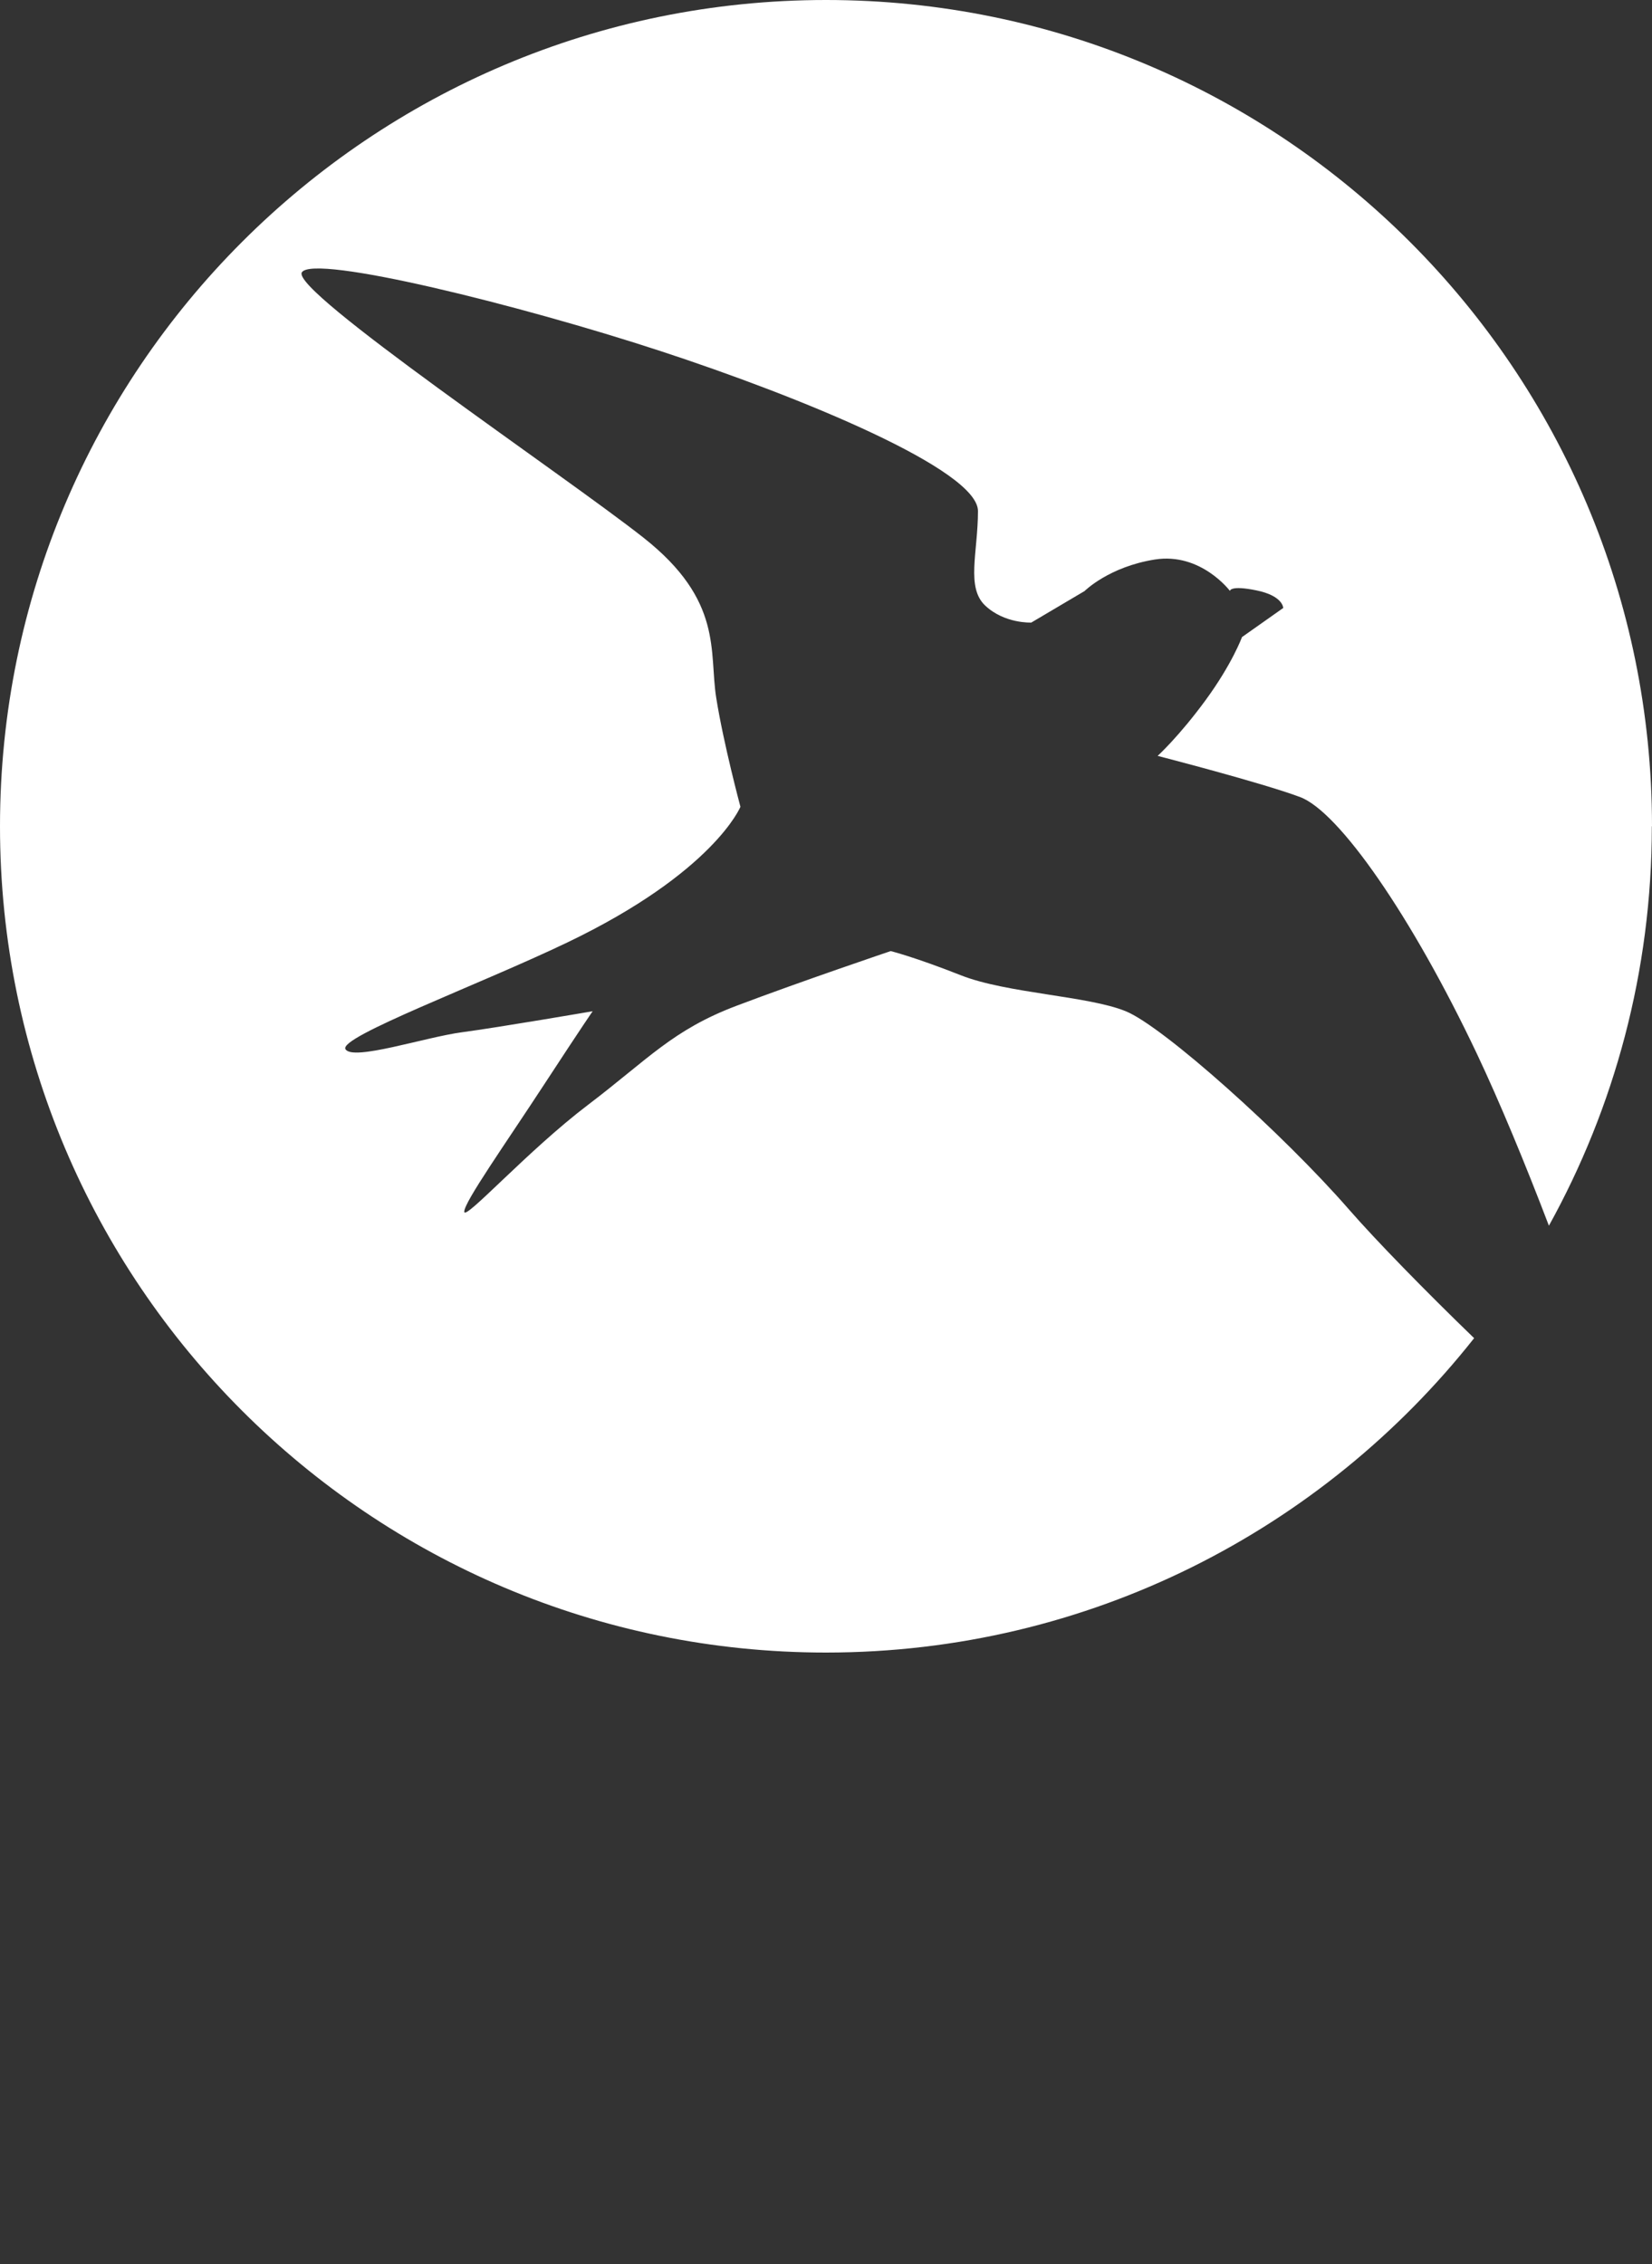 <?xml version="1.0" encoding="UTF-8"?><svg id="Layer_1" xmlns="http://www.w3.org/2000/svg" viewBox="0 0 210.73 288.72"><rect x="0" y="0" width="210.73" height="288.72" fill="#333333" stroke="none"/><defs><style>.cls-1{fill:none;}.cls-2{fill:#fff;}</style></defs><path class="cls-2" d="M210.73,105.37C210.73,47.17,163.56,0,105.37,0S0,47.17,0,105.37s47.17,105.36,105.37,105.36c33.53,0,63.38-15.68,82.67-40.09-6.27-6.06-12.52-12.46-16-16.45-8.35-9.58-23.65-23.29-28.44-25.24-4.79-1.96-15.15-2.27-21.02-4.58-5.87-2.32-8.96-3.09-8.96-3.09,0,0-11.44,3.86-19.63,6.96-8.19,3.09-11.28,6.8-19.01,12.67-7.73,5.87-15.76,14.84-15.76,13.6s5.25-8.65,10.2-16.23c4.95-7.57,6.18-9.33,6.18-9.33,0,0-11.98,2.06-16.66,2.68-4.67.62-13.95,3.71-14.87,2.16-.93-1.55,17.06-8.22,28.28-13.6,18.7-8.96,22.1-17.31,22.1-17.31,0,0-2.16-8.04-3.09-13.91-.93-5.87.93-12.36-9.27-20.4-10.2-8.04-45.13-31.53-43.58-33.85,1.55-2.32,27.82,4.17,45.75,10.05,17.93,5.87,40.49,15.15,40.49,20.4s-1.55,9.74.93,12.06c2.47,2.32,5.87,2.16,5.87,2.16l6.8-4.02s3.09-3.09,8.96-4.02c5.87-.93,9.58,4,9.58,4,0,0,0-.76,3.4-.06,3.4.7,3.4,2.24,3.4,2.24l-5.26,3.71s-1.24,3.4-4.64,8.04c-3.4,4.64-6.12,7.11-6.12,7.11,0,0,13.22,3.4,18.17,5.25,4.95,1.85,14.22,15.15,22.57,32.77,2.86,6.04,6.16,14,9.17,21.89,8.36-15.1,13.13-32.46,13.13-50.94"/><rect class="cls-1" x="0" width="210.73" height="288.72"/></svg>